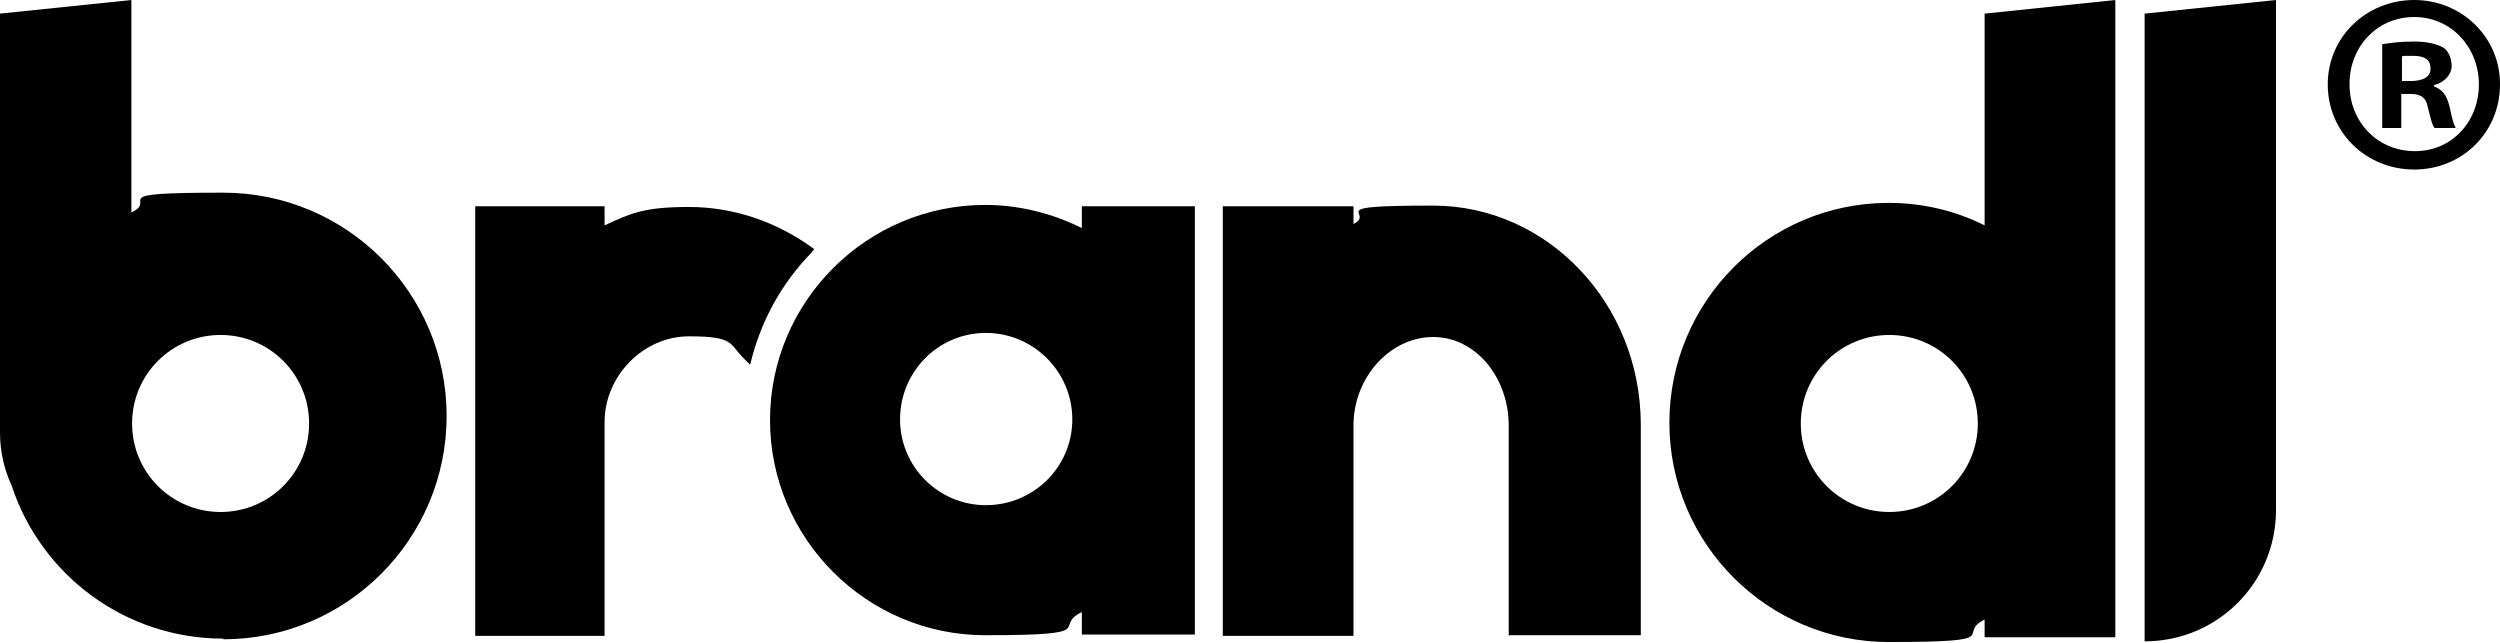 <?xml version="1.0" encoding="UTF-8"?>
<svg xmlns="http://www.w3.org/2000/svg" id="Ebene_1" data-name="Ebene 1" version="1.1" viewBox="0 0 367.2 94.4">
  <defs>
    <style>
      .cls-1 {
        fill: #000;
        stroke-width: 0px;
      }
    </style>
  </defs>
  <path class="cls-1" d="M221.7,93.3h19.3s0-30.9,0-30.9c0-17.8-13.7-32.2-30.5-32.2s-8.3,1-11.7,2.7v-2.6h-19.2v63.1h19.2s0-30.9,0-30.9c0-7.1,5.4-13,11.7-13s11.1,6,11.1,13v30.9Z"></path>
  <path class="cls-1" d="M277.5,75.2c-7.2,0-13-5.8-13-13s5.8-13,13-13,13,5.8,13,13-5.8,13-13,13M310.7,93.8V0l-19.2,2v31.1c-4.4-2.2-9.2-3.3-14.1-3.3-17.8,0-32.2,14.5-32.2,32.3s14.5,32.2,32.2,32.2,9.7-1.1,14.1-3.3v2.6h19.2Z"></path>
  <path class="cls-1" d="M315,94.2c10.7,0,19.3-8.6,19.3-19.3V0l-19.3,2v92.2Z"></path>
  <path class="cls-1" d="M32.4,49.2c7.2,0,13,5.8,13,13s-5.8,13-13,13-13-5.8-13-13,5.8-13,13-13M32.8,93.9c18.1,0,32.8-14.7,32.8-32.8s-14.7-32.8-32.8-32.8-9.4,1-13.5,2.9V0L0,2v61.5c0,2.8.6,5.4,1.7,7.8,4.3,13.1,16.6,22.5,31.1,22.5"></path>
  <path class="cls-1" d="M144.8,74.2c-6.9,0-12.6-5.6-12.6-12.6s5.6-12.7,12.6-12.7,12.7,5.7,12.7,12.7-5.7,12.6-12.7,12.6M158.9,93.2h16.6s0-62.9,0-62.9h-16.6v3.2c-4.4-2.2-9.3-3.4-14.2-3.4-17.4,0-31.6,14.2-31.6,31.6s14.2,31.6,31.6,31.6,9.7-1.2,14.2-3.4v3.4Z"></path>
  <path class="cls-1" d="M110.2,53.5c1.5-6.3,4.6-11.9,9-16.4.1-.2.3-.4.4-.5-5.4-4-11.8-6.2-18.4-6.2s-8.5.9-12.4,2.7v-2.8h-19v63.1h19v-31.4c0-6.8,5.7-12.6,12.4-12.6s5.9,1.1,8,3.2l.9.9Z"></path>
  <path class="cls-1" d="M352.8,11.9h1.3c1.6,0,2.9-.5,2.9-1.8s-.8-1.9-2.6-1.9-1.3,0-1.6.1v3.5ZM352.7,18.8h-2.8V6.5c1.1-.2,2.7-.4,4.7-.4s3.4.4,4.3.9c.7.5,1.2,1.5,1.2,2.7s-1,2.4-2.6,2.8v.2c1.2.4,1.9,1.3,2.3,3,.4,1.9.6,2.6.9,3.1h-3.1c-.4-.4-.6-1.6-1-3-.2-1.4-1-2-2.5-2h-1.4v5ZM345.1,12.4c0,5.5,4.1,9.8,9.6,9.8s9.4-4.4,9.4-9.8-4-9.9-9.5-9.9-9.5,4.4-9.5,9.8M367.2,12.4c0,7-5.5,12.5-12.6,12.5s-12.7-5.5-12.7-12.5S347.6,0,354.6,0s12.6,5.5,12.6,12.3"></path>
</svg>
